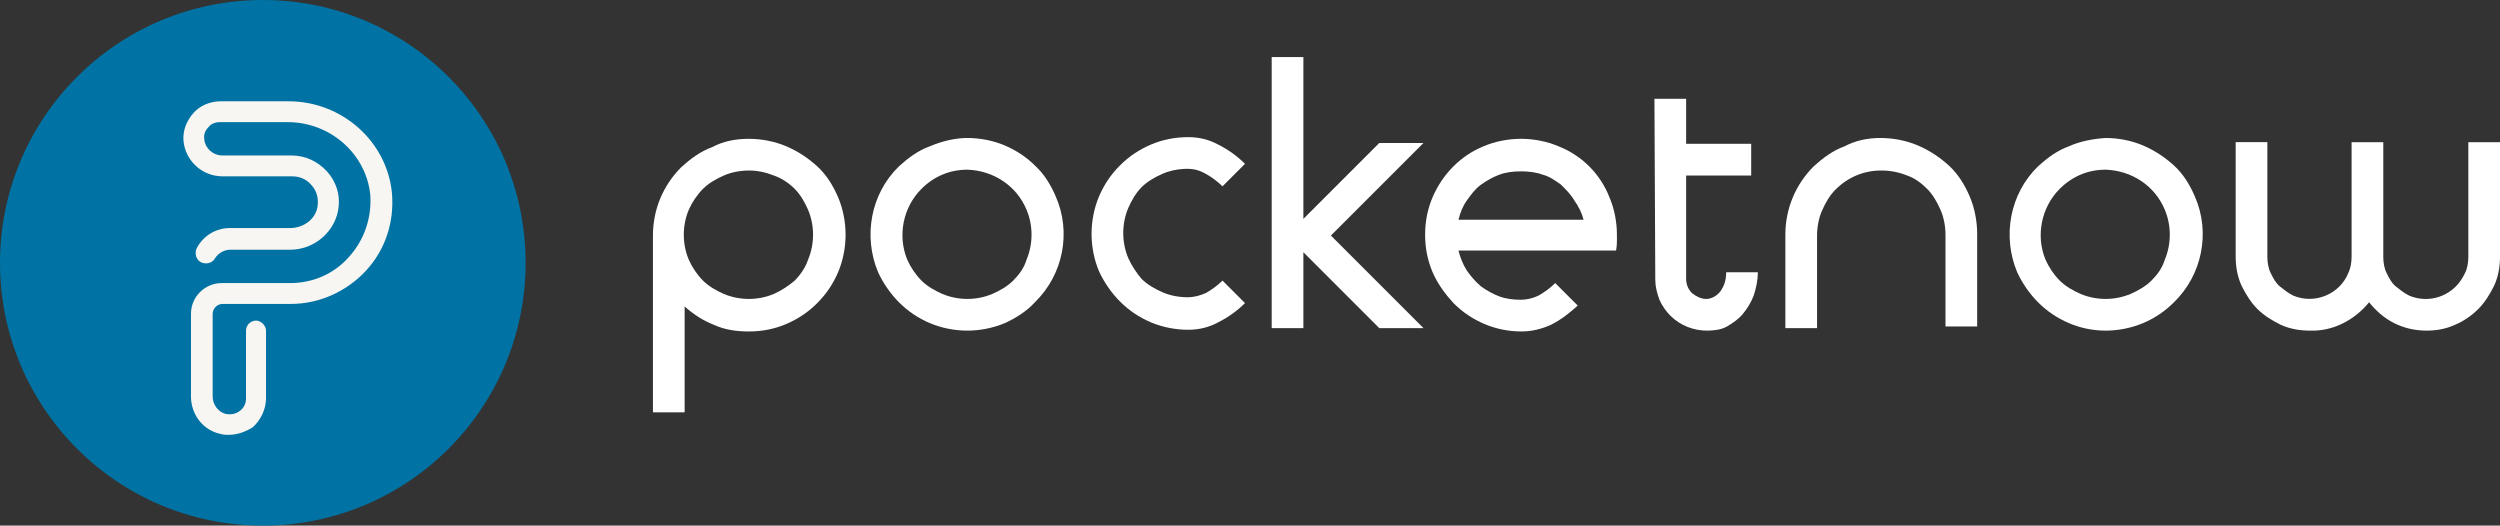 <?xml version="1.0" encoding="UTF-8"?>
<svg id="Layer_1" data-name="Layer 1" xmlns="http://www.w3.org/2000/svg" xmlns:xlink="http://www.w3.org/1999/xlink" viewBox="0 0 293.062 61.616">
  <rect x="0" y="0" width="293.062" height="61.616" fill="#333333" stroke="none"/>
  <path id="fullLogo" d="M87.783,16.273c1.466,0,3.03,.293,4.399,.88s2.542,1.369,3.617,2.346,1.857,2.248,2.444,3.617c.587,1.369,.88,2.933,.88,4.399s-.293,3.03-.88,4.399c-.587,1.369-1.369,2.542-2.444,3.617-1.075,1.075-2.248,1.857-3.617,2.444-1.369,.587-2.835,.88-4.399,.88-1.466,0-2.835-.196-4.106-.782-1.271-.489-2.444-1.271-3.421-2.151v12.415h-3.715V27.612c0-3.03,1.173-5.865,3.324-8.016,1.075-.978,2.248-1.857,3.617-2.346,1.271-.684,2.737-.978,4.301-.978Zm0,3.715c-.978,0-2.053,.196-2.933,.587s-1.76,.88-2.444,1.564-1.271,1.564-1.662,2.444c-.782,1.857-.782,4.008,0,5.865,.391,.88,.978,1.76,1.662,2.444,.684,.684,1.564,1.173,2.444,1.564,1.857,.782,4.008,.782,5.865,0,.88-.391,1.76-.978,2.444-1.564,.684-.684,1.271-1.564,1.564-2.444,.782-1.857,.782-4.008,0-5.865-.391-.88-.88-1.76-1.564-2.444s-1.564-1.271-2.444-1.564c-.978-.391-1.955-.587-2.933-.587Z" style="fill: #fff;"/>
  <path id="fullLogo-2" data-name="fullLogo" d="M113.394,16.175c1.466,0,3.03,.293,4.399,.88s2.542,1.369,3.519,2.346c1.075,.978,1.857,2.248,2.444,3.617,1.857,4.203,.88,9.189-2.444,12.415-.978,1.075-2.248,1.857-3.519,2.444-2.835,1.173-5.963,1.173-8.798,0-1.369-.587-2.542-1.369-3.617-2.444-.978-.978-1.857-2.248-2.444-3.519-1.76-4.203-.88-9.189,2.444-12.415,1.075-.978,2.248-1.857,3.617-2.346,1.369-.587,2.933-.978,4.399-.978Zm0,3.715c-2.053,0-3.91,.782-5.376,2.248-2.151,2.151-2.835,5.474-1.662,8.309,.391,.88,.978,1.76,1.662,2.444s1.564,1.173,2.444,1.564c1.857,.782,4.008,.782,5.865,0,.88-.391,1.76-.88,2.444-1.564,.684-.684,1.271-1.466,1.564-2.444,.782-1.857,.782-4.008,0-5.865-1.173-2.835-3.91-4.594-6.94-4.692h0Z" style="fill: #fff;"/>
  <a xlink:href="86.5537254901961">
    <path id="fullLogo-3" data-name="fullLogo" d="M139.298,38.658c-1.466,0-3.03-.293-4.399-.88-1.369-.587-2.542-1.369-3.617-2.444-.978-.978-1.857-2.248-2.444-3.519-.587-1.369-.88-2.933-.88-4.399s.293-3.03,.88-4.399c.587-1.369,1.369-2.542,2.444-3.617s2.248-1.857,3.617-2.444,2.835-.88,4.399-.88c1.271,0,2.444,.293,3.519,.88,1.173,.587,2.248,1.369,3.128,2.248l-2.639,2.639c-.587-.587-1.271-1.075-1.955-1.466s-1.369-.587-2.151-.587c-.978,0-2.053,.196-2.933,.587s-1.76,.88-2.444,1.564-1.173,1.564-1.564,2.444c-.782,1.857-.782,4.008,0,5.865,.391,.88,.978,1.76,1.564,2.444,.684,.684,1.564,1.173,2.444,1.564,.88,.391,1.955,.587,2.933,.587,.782,0,1.466-.196,2.151-.489,.684-.391,1.369-.88,1.955-1.466l2.639,2.639c-.88,.88-1.955,1.662-3.128,2.248-1.075,.587-2.248,.88-3.519,.88h0Z" style="fill: #fff;"/>
  </a>
  <a xlink:href="86.5537254901961">
    <path id="fullLogo-4" data-name="fullLogo" d="M149.074,6.693h3.715V25.657l8.895-8.895h5.181l-10.851,10.851,10.851,10.851h-5.181l-8.895-8.895v8.895h-3.715V6.693Z" style="fill: #fff;"/>
  </a>
  <path id="fullLogo-5" data-name="fullLogo" d="M185.633,25.755c-.196-.782-.587-1.564-1.075-2.248-.391-.684-.978-1.271-1.564-1.857-.684-.489-1.369-.978-2.151-1.173-.782-.293-1.662-.391-2.542-.391s-1.76,.098-2.542,.391-1.466,.684-2.151,1.173-1.173,1.173-1.662,1.857c-.489,.684-.782,1.466-.978,2.248h14.663Zm-7.234,13.099c-1.564,0-3.03-.293-4.399-.88-1.369-.587-2.542-1.369-3.617-2.444-.978-1.075-1.857-2.248-2.444-3.617-.587-1.369-.88-2.835-.88-4.399s.293-3.03,.88-4.399c1.173-2.737,3.324-4.888,5.963-5.963,1.369-.587,2.933-.88,4.399-.88s3.03,.293,4.399,.88c2.737,1.075,4.888,3.226,5.963,5.963,.587,1.369,.88,2.933,.88,4.399v.684c0,.196,0,.587-.098,1.173h-18.475c.196,.782,.489,1.564,.978,2.346,.489,.684,.978,1.271,1.662,1.857,.684,.489,1.369,.88,2.151,1.173s1.662,.391,2.542,.391c.684,0,1.466-.196,2.053-.489,.684-.391,1.369-.88,1.955-1.466l2.639,2.639c-.978,.88-1.955,1.662-3.128,2.248-1.075,.489-2.248,.782-3.421,.782h0Z" style="fill: #fff;"/>
  <a xlink:href="86.5537254901961">
    <path id="fullLogo-6" data-name="fullLogo" d="M193.942,11.581h3.715v5.279h7.625v3.715h-7.625v12.121c0,.587,.196,1.173,.684,1.662,.489,.391,1.075,.684,1.662,.684,.684,0,1.271-.391,1.662-.88,.489-.684,.684-1.369,.684-2.248h3.715c0,.88-.196,1.857-.489,2.737-.293,.782-.782,1.564-1.271,2.151-.489,.587-1.173,1.075-1.857,1.466s-1.564,.489-2.346,.489c-1.564,0-3.128-.587-4.301-1.76-.489-.489-.978-1.173-1.271-1.857-.293-.782-.489-1.564-.489-2.346l-.098-21.212Z" style="fill: #fff;"/>
  </a>
  <a xlink:href="86.5537254901961">
    <path id="fullLogo-7" data-name="fullLogo" d="M220.433,16.175c1.466,0,3.03,.293,4.399,.88s2.542,1.369,3.617,2.346c1.075,.978,1.857,2.248,2.444,3.617,.587,1.369,.88,2.933,.88,4.399v10.851h-3.715v-10.753c0-.978-.196-2.053-.587-2.933-.391-.88-.88-1.76-1.564-2.444-.684-.684-1.466-1.271-2.346-1.564-.978-.391-1.955-.587-3.03-.587-2.053,0-3.91,.782-5.376,2.248-.684,.684-1.173,1.564-1.564,2.444-.391,.88-.587,1.955-.587,2.933v10.851h-3.715v-10.948c0-3.03,1.173-5.865,3.324-8.016,1.075-.978,2.248-1.857,3.617-2.346,1.271-.684,2.737-.978,4.203-.978h0Z" style="fill: #fff;"/>
  </a>
  <path id="fullLogo-8" data-name="fullLogo" d="M246.826,16.175c1.466,0,3.03,.293,4.399,.88s2.542,1.369,3.617,2.346,1.857,2.248,2.444,3.617c1.857,4.203,.88,9.189-2.444,12.415-1.075,1.075-2.248,1.857-3.617,2.444-2.835,1.173-5.963,1.173-8.7,0-1.369-.587-2.542-1.369-3.617-2.444-.978-.978-1.857-2.248-2.444-3.519-1.76-4.203-.88-9.189,2.444-12.415,1.075-.978,2.248-1.857,3.617-2.346,1.271-.587,2.835-.88,4.301-.978h0Zm0,3.715c-2.053,0-3.91,.782-5.376,2.248-2.151,2.151-2.835,5.474-1.662,8.309,.391,.88,.978,1.76,1.662,2.444s1.564,1.173,2.444,1.564c1.857,.782,4.008,.782,5.865,0,.88-.391,1.76-.88,2.444-1.564,.684-.684,1.271-1.466,1.564-2.444,.782-1.857,.782-4.008,0-5.865-1.173-2.835-3.91-4.594-6.94-4.692h0Z" style="fill: #fff;"/>
  <a xlink:href="86.5537254901961">
    <path id="fullLogo-9" data-name="fullLogo" d="M270.775,38.756c-1.173,0-2.346-.196-3.421-.684-.978-.489-1.955-1.075-2.737-1.857-.782-.782-1.369-1.76-1.857-2.737-.489-1.075-.684-2.248-.684-3.421v-13.392h3.715v13.392c0,.684,.098,1.369,.391,1.955s.587,1.173,1.075,1.564c.489,.391,.978,.782,1.564,1.075,2.542,1.075,5.474-.196,6.452-2.639,.293-.587,.391-1.271,.391-1.955v-13.392h3.715v13.392c0,.684,.098,1.369,.391,1.955s.587,1.173,1.075,1.564c.489,.391,.978,.782,1.564,1.075,1.857,.782,4.008,.391,5.474-1.075,.489-.489,.782-.978,1.075-1.564,.293-.587,.391-1.271,.391-1.955v-13.392h3.715v13.392c0,1.173-.196,2.346-.684,3.421-.489,.978-1.075,1.955-1.857,2.737s-1.76,1.466-2.737,1.857c-1.075,.489-2.151,.684-3.324,.684-1.369,0-2.639-.293-3.812-.88-1.173-.587-2.151-1.466-2.933-2.444-1.76,2.151-4.301,3.421-6.94,3.324h0Z" style="fill: #fff;"/>
  </a>
  <g id="logoMark">
    <a xlink:href="66.4705882352941">
      <circle id="logoMark_PathItem_" data-name="logoMark &amp;lt;PathItem&amp;gt;" cx="30.808" cy="30.808" r="30.808" style="fill: #0072a3;"/>
    </a>
    <a xlink:href="3.59098039215687">
      <path id="logoMark_PathItem_-2" data-name="logoMark &amp;lt;PathItem&amp;gt;" d="M26.786,50.975c-.293,0-.587,0-.88-.098-2.053-.391-3.519-2.248-3.519-4.399v-9.677c0-2.053,1.662-3.617,3.617-3.617h8.016c2.639,0,5.181-1.075,6.94-3.128,1.76-1.955,2.639-4.594,2.444-7.234-.489-4.79-4.692-8.504-9.677-8.504h-7.918c-.587,0-1.075,.196-1.369,.587-.391,.391-.587,.88-.489,1.466,.098,.978,.978,1.857,2.151,1.857h8.113c1.564,0,3.03,.684,4.106,1.857,1.075,1.173,1.564,2.737,1.369,4.203-.293,2.737-2.737,4.985-5.67,4.985h-7.038c-.684,0-1.369,.391-1.76,.978-.293,.587-1.075,.782-1.662,.489s-.782-1.075-.489-1.662c.782-1.466,2.248-2.346,3.91-2.346h7.038c1.662,0,3.128-1.173,3.226-2.737,.098-.88-.196-1.76-.782-2.346-.587-.684-1.369-.978-2.248-.978h-8.113c-2.444,0-4.399-1.857-4.594-4.203-.098-1.173,.391-2.346,1.173-3.226,.782-.88,1.955-1.369,3.226-1.369h7.918c6.256,0,11.535,4.692,12.121,10.753,.293,3.421-.782,6.647-3.03,9.091s-5.474,3.91-8.798,3.91h-8.016c-.684,0-1.173,.587-1.173,1.173v9.677c0,.978,.684,1.857,1.564,2.053,.587,.098,1.173,0,1.662-.391s.684-.88,.684-1.466v-7.918c0-.684,.587-1.173,1.173-1.173s1.173,.587,1.173,1.173v7.918c0,1.271-.587,2.542-1.564,3.421-.782,.489-1.76,.88-2.835,.88Z" style="fill: #f7f6f2;"/>
    </a>
  </g>
</svg>